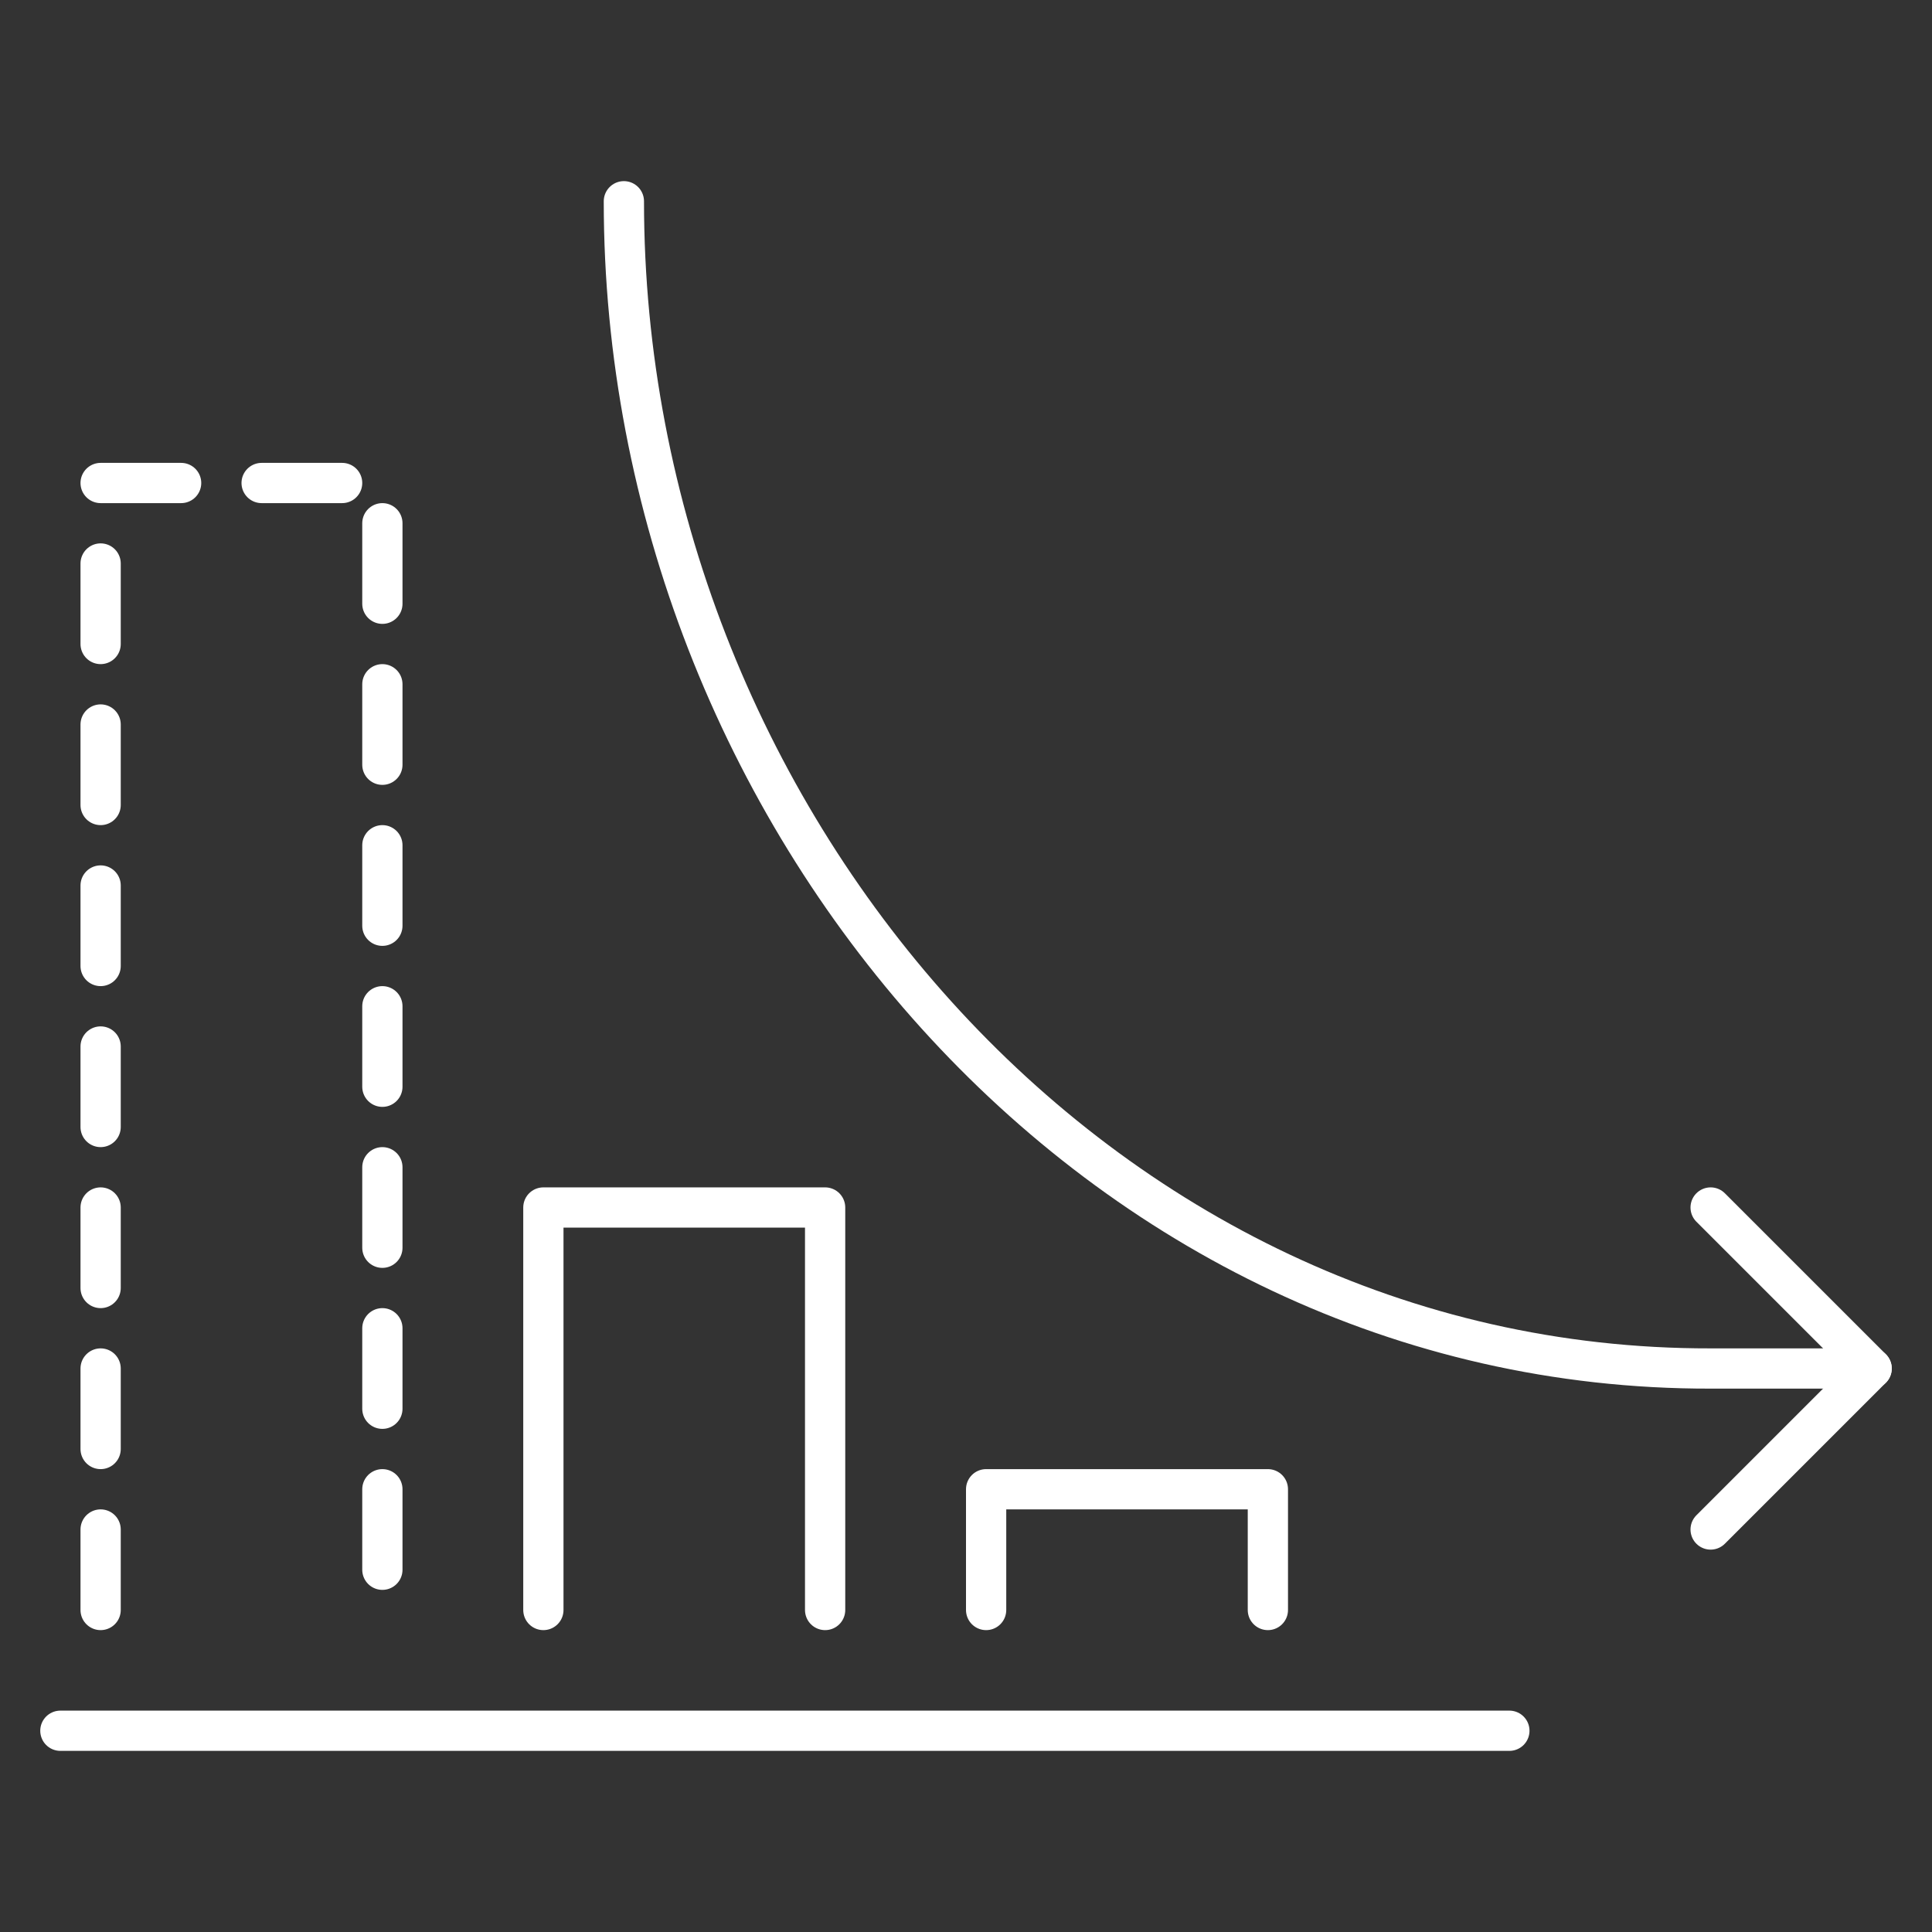 <svg width="96" height="96" viewBox="0 0 96 96" fill="none" xmlns="http://www.w3.org/2000/svg">
<rect x="0" y="0" width="96" height="96" fill="#333333" stroke="none"/>
<path d="M5 80V24H19V80" stroke="white" stroke-width="2" stroke-linecap="round" stroke-linejoin="round" stroke-dasharray="4 4"/>
<path d="M27 80V60H41V80" stroke="white" stroke-width="2" stroke-linecap="round" stroke-linejoin="round"/>
<path d="M49 80V74H63V80" stroke="white" stroke-width="2" stroke-linecap="round" stroke-linejoin="round"/>
<path d="M31 10C31 40.41 54.4 68.062 85 68H93" stroke="white" stroke-width="2" stroke-linecap="round" stroke-linejoin="round"/>
<path d="M85 60L93 68L85 76" stroke="white" stroke-width="2" stroke-linecap="round" stroke-linejoin="round"/>
<path d="M3 86H75" stroke="white" stroke-width="2" stroke-linecap="round" stroke-linejoin="round"/>
</svg>
